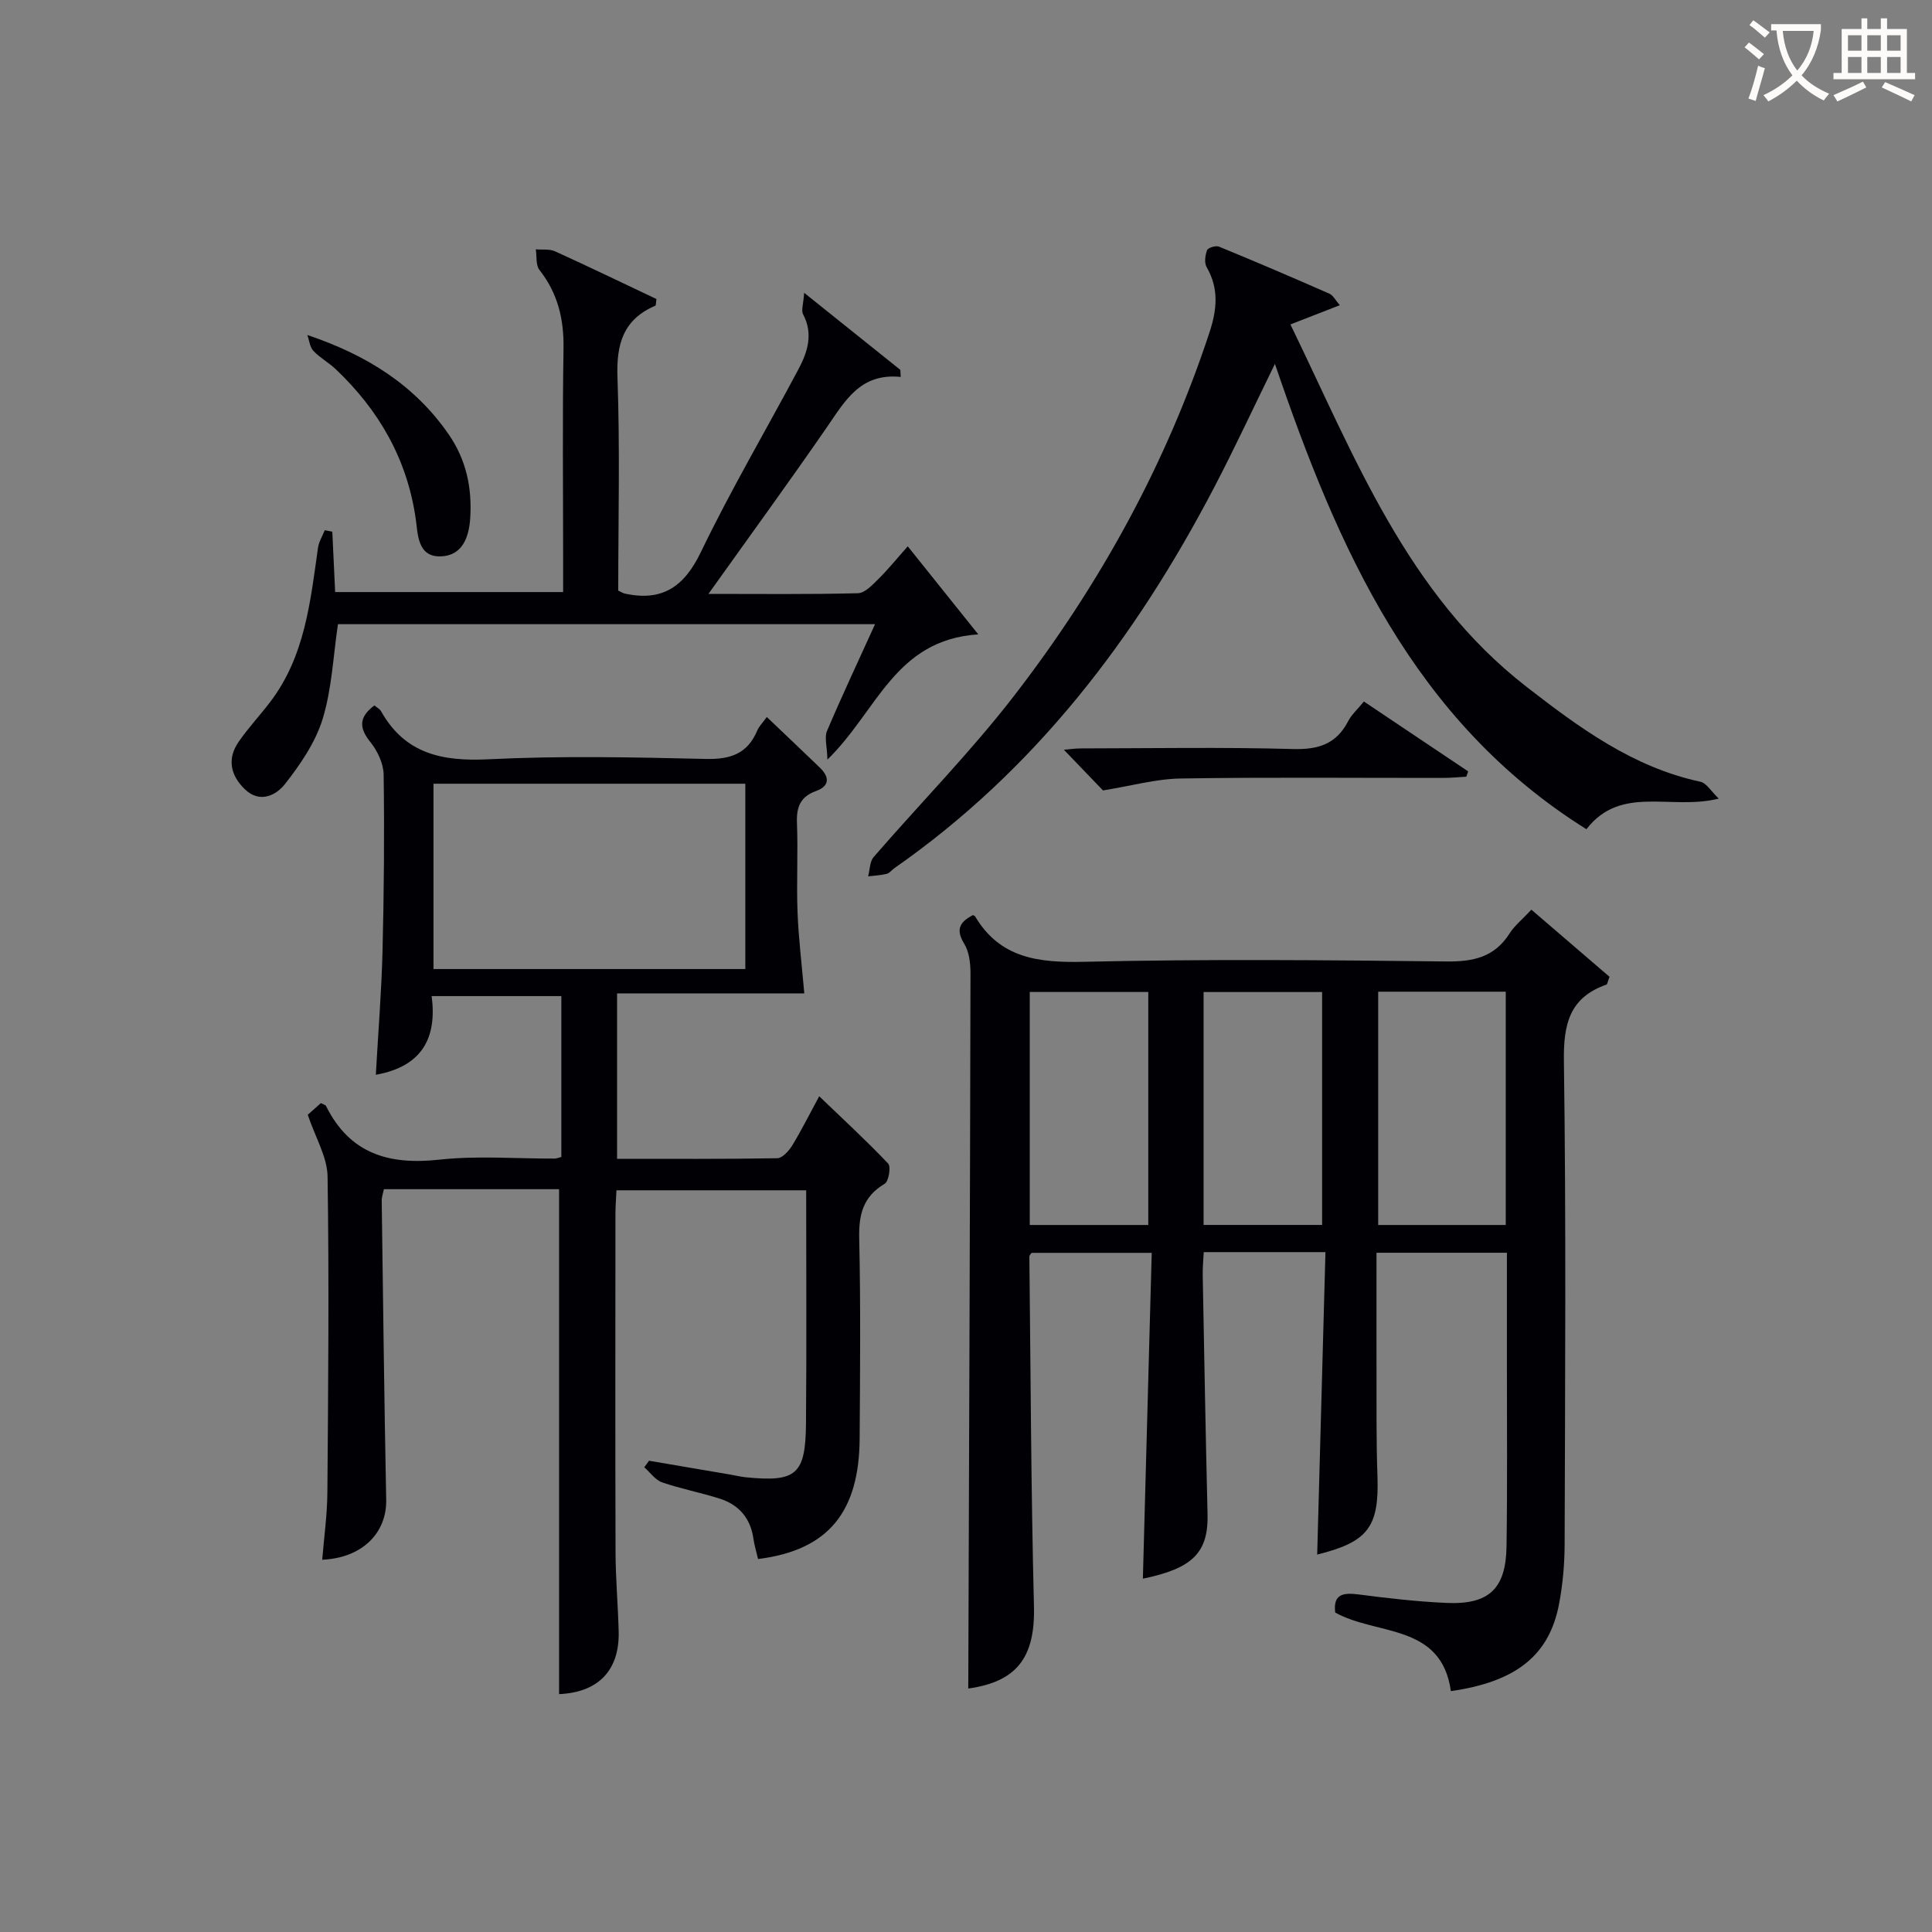 <svg enable-background="new 0 0 400 400" viewBox="0 0 400 400" xmlns="http://www.w3.org/2000/svg"><rect x="0" y="0" width="400" height="400" fill="#808080" stroke="none"/><g fill="#010105"><path d="m201.44 189.46c.16.09.36.13.43.25 5.2 8.74 13.17 9.63 22.55 9.42 24.98-.58 49.98-.36 74.96-.07 5.61.07 10.02-.85 13.16-5.8 1.05-1.65 2.67-2.93 4.52-4.92 5.51 4.74 10.94 9.4 16.17 13.89-.39 1.04-.44 1.55-.63 1.62-7.68 2.69-8.92 8.21-8.81 15.87.47 33.31.24 66.64.15 99.96-.01 4.13-.38 8.33-1.15 12.39-2.01 10.65-8.88 16.12-22.4 18.06-1.97-14.08-15.37-11.47-23.95-16.27-.45-3.72 1.51-4.17 4.74-3.76 6.09.79 12.22 1.5 18.35 1.77 8.75.37 12.25-2.93 12.38-11.71.19-12.66.07-25.32.08-37.98 0-7.48 0-14.96 0-22.81-8.96 0-17.67 0-27 0 0 11.77-.01 23.53.01 35.3.01 3.66.06 7.33.19 10.99.36 10.53-1.99 13.59-12.48 16.2.57-20.77 1.14-41.57 1.71-62.62-8.86 0-16.79 0-25.2 0-.08 1.6-.24 3.2-.21 4.8.31 16.47.6 32.94 1 49.41.19 7.96-3.02 11.27-13.39 13.4.61-22.34 1.22-44.7 1.83-67.46-8.72 0-16.78 0-24.87 0-.15.23-.47.5-.46.77.27 24.13.34 48.27.95 72.39.27 10.58-3.52 15.64-13.6 17.04.17-49.25.36-98.65.46-148.05 0-2.08-.26-4.49-1.32-6.18-1.87-3.05-.75-4.56 1.83-5.9zm83.9 15.86v48.3h26.41c0-16.27 0-32.16 0-48.3-8.83 0-17.41 0-26.41 0zm-72.14 48.3h24.54c0-16.27 0-32.16 0-48.24-8.29 0-16.32 0-24.54 0zm35.99-.01h24.54c0-16.28 0-32.17 0-48.22-8.3 0-16.33 0-24.54 0z"/><path d="m115.75 246.21c-12.06 0-24.03 0-36.27 0-.17.85-.46 1.62-.45 2.39.28 20.64.52 41.27.93 61.9.13 6.88-4.95 12.06-13.25 12.43.38-4.67 1.03-9.26 1.07-13.86.17-21.83.37-43.66.04-65.48-.06-4.05-2.52-8.06-4.1-12.79.42-.37 1.6-1.42 2.72-2.42.51.29.95.37 1.07.62 4.9 9.85 12.97 12.24 23.4 11.1 7.9-.87 15.98-.2 23.97-.23.32 0 .64-.16 1.34-.33 0-10.97 0-22.03 0-33.31-8.83 0-17.45 0-26.85 0 1.12 8.55-1.87 14.56-11.56 16.29.49-8.81 1.18-17.24 1.39-25.67.3-12.15.4-24.3.23-36.45-.03-2.3-1.27-4.94-2.76-6.78-2.44-3.01-2.3-5.22.85-7.57.46.4 1.1.72 1.39 1.23 4.97 8.83 12.69 10.39 22.23 9.92 14.96-.74 29.99-.42 44.98-.07 5.09.12 8.63-1.06 10.65-5.86.37-.88 1.11-1.6 1.99-2.82 3.77 3.59 7.38 7.01 10.95 10.45 2.07 1.99 2.1 3.84-.8 4.89-3.2 1.16-4.03 3.3-3.91 6.55.24 6.16-.11 12.33.12 18.49.21 5.43.88 10.84 1.4 16.84-11.99 0-25.2 0-38.76 0v34.25c11.24 0 22.2.07 33.16-.12 1.06-.02 2.39-1.5 3.08-2.61 1.9-3.11 3.53-6.39 5.61-10.22 4.93 4.73 9.76 9.18 14.27 13.93.62.65.12 3.7-.72 4.19-4.47 2.65-5.38 6.36-5.27 11.27.31 13.82.18 27.66.09 41.49-.1 14.96-6.28 23.1-21.03 24.93-.32-1.37-.75-2.77-.96-4.2-.6-4.23-2.98-7.02-6.94-8.29-3.94-1.26-8.05-2.03-11.96-3.38-1.42-.49-2.48-2.06-3.7-3.13l.99-1.35c5.67.97 11.34 1.93 17.02 2.9.98.17 1.96.42 2.95.52 10.5 1.05 12.43-.52 12.52-11.11.14-15.98.04-31.96.04-48.3-13.07 0-25.95 0-39.28 0-.07 1.68-.21 3.3-.21 4.93-.01 23.33-.05 46.66.02 69.98.02 5.48.51 10.96.65 16.44.2 8.1-4.28 12.61-12.34 12.96 0-34.7 0-69.41 0-104.54zm-26-83.95v38.37h64.56c0-12.95 0-25.54 0-38.37-21.63 0-43 0-64.56 0z"/><path d="m277.39 63.19c-3.61 1.41-6.62 2.58-10.22 3.98 13.37 27.53 24.14 55.81 48.85 75 10.9 8.46 22.04 16.68 36.02 19.68 1.27.27 2.23 1.99 3.81 3.49-9.89 2.5-20.23-2.93-27.4 6.34-35.8-22.4-51.45-58.11-64.49-96.34-4.48 9.14-8.37 17.53-12.65 25.71-16.25 31.08-37.03 58.39-66.13 78.69-.55.38-1 1.03-1.59 1.18-1.25.31-2.56.36-3.85.52.36-1.35.32-3.05 1.14-4 9.69-11.19 20.13-21.79 29.15-33.48 17.57-22.77 31.37-47.74 40.4-75.2 1.52-4.62 1.97-9-.6-13.44-.52-.9-.32-2.46.08-3.52.19-.51 1.81-1.01 2.46-.74 7.68 3.15 15.31 6.42 22.9 9.76.77.36 1.26 1.39 2.12 2.37z"/><path d="m202.54 131.34c-17.33 1.13-20.91 15.91-31.23 25.92-.08-2.8-.65-4.6-.09-5.92 3.1-7.29 6.48-14.47 9.95-22.11-37.51 0-74.4 0-111.2 0-.99 6.64-1.26 13.37-3.16 19.59-1.49 4.87-4.62 9.44-7.81 13.51-1.79 2.28-5.17 4.09-8.29 1.09-3.01-2.9-3.74-6.32-1.28-9.87 1.98-2.86 4.38-5.42 6.49-8.19 7.21-9.44 8.33-20.77 9.92-31.96.18-1.25.92-2.42 1.4-3.63.52.11 1.04.21 1.56.32.19 4.03.38 8.06.59 12.49h47.2c0-2.34 0-4.64 0-6.93 0-14.49-.16-28.99.08-43.48.1-6.1-1.18-11.44-4.98-16.28-.79-1-.53-2.82-.76-4.27 1.33.12 2.83-.11 3.98.41 7.08 3.22 14.09 6.61 21 9.88-.12.79-.08 1.32-.23 1.38-6.64 2.85-8.09 7.92-7.84 14.84.53 14.76.16 29.56.16 44.15.74.34 1.01.54 1.31.6 7.77 1.72 12.33-1.36 15.81-8.6 6.2-12.87 13.47-25.21 20.19-37.83 1.9-3.58 3.11-7.33.95-11.4-.41-.77.07-2.01.23-4.43 7.29 5.85 13.61 10.9 19.92 15.96.02.49.05.97.07 1.46-8.32-.85-11.48 4.9-15.19 10.28-7.89 11.44-16.08 22.67-24.61 34.64 10.78 0 20.88.12 30.96-.14 1.44-.04 3-1.74 4.23-2.95 1.99-1.96 3.76-4.16 6.07-6.76 4.73 5.93 9.21 11.51 14.6 18.23z"/><path d="m282.38 145.24c7.41 4.97 14.5 9.72 21.59 14.47-.13.36-.26.73-.39 1.09-1.56.09-3.12.26-4.68.26-18.14.02-36.29-.17-54.43.12-5.15.08-10.28 1.53-16.11 2.47-2.03-2.11-4.98-5.18-8.09-8.42.9-.07 2.23-.28 3.56-.28 14.65-.02 29.3-.28 43.94.13 5.26.14 8.94-1.08 11.37-5.8.67-1.3 1.84-2.33 3.24-4.04z"/><path d="m63.64 69.36c12.38 4.17 22.19 10.39 29.2 20.49 3.71 5.34 4.92 11.17 4.51 17.48-.26 3.97-1.67 7.7-6.05 7.86-4.88.18-4.77-4.59-5.22-7.72-1.78-12.43-7.62-22.55-16.58-31.04-1.44-1.37-3.27-2.35-4.62-3.79-.74-.79-.85-2.17-1.24-3.28z"/></g><path d="m362.1 8.8c1.1.8 2.1 1.6 3.1 2.4l-1 1.1c-1.3-1.1-2.3-2-3-2.5zm1.9 4.8c.5.2.9.4 1.4.5-.6 2.3-1.3 4.5-1.9 6.8l-1.5-.5c.8-2.1 1.4-4.3 2-6.8zm-1-9.4c1.3.9 2.4 1.8 3.4 2.5l-1 1.1c-1.4-1.2-2.4-2.1-3.2-2.6zm3.7 2.2v-1.4h10.3v1.2c-.5 3.6-1.8 6.8-4 9.4 1.5 1.6 3.4 2.8 5.7 3.8-.3.4-.7.8-1.1 1.4-2.3-1.1-4.1-2.5-5.6-4.1-1.6 1.6-3.6 3.1-5.9 4.3-.3-.5-.7-.9-1-1.3 2.4-1.1 4.4-2.5 6-4.1-1.9-2.5-3-5.6-3.3-9.3h-1.1zm8.8 0h-6.4c.3 3.3 1.3 6 3 8.2 2-2.3 3.1-5.1 3.4-8.2z" fill="#fcfbfa"/><path d="m385.3 3.8h1.3v2.2h2.8v-2.2h1.3v2.2h4.1v9.1h1.7v1.3h-16.9v-1.3h1.7v-9.1h4.1v-2.2zm.4 13.1.7 1.2c-1.8.9-3.8 1.9-6 2.9-.2-.4-.5-.8-.8-1.3 2.3-1 4.3-1.9 6.1-2.8zm-3.1-6.4h2.8v-3.2h-2.8zm0 4.6h2.8v-3.3h-2.8zm4-4.6h2.8v-3.2h-2.8zm0 4.6h2.8v-3.3h-2.8zm3.7 1.9c2.1.9 4.1 1.8 6.1 2.7l-.7 1.3c-2.2-1.1-4.2-2-6.1-2.9zm3.2-9.7h-2.8v3.2h2.8zm-2.8 7.8h2.8v-3.3h-2.8z" fill="#fcfbfa"/></svg>
